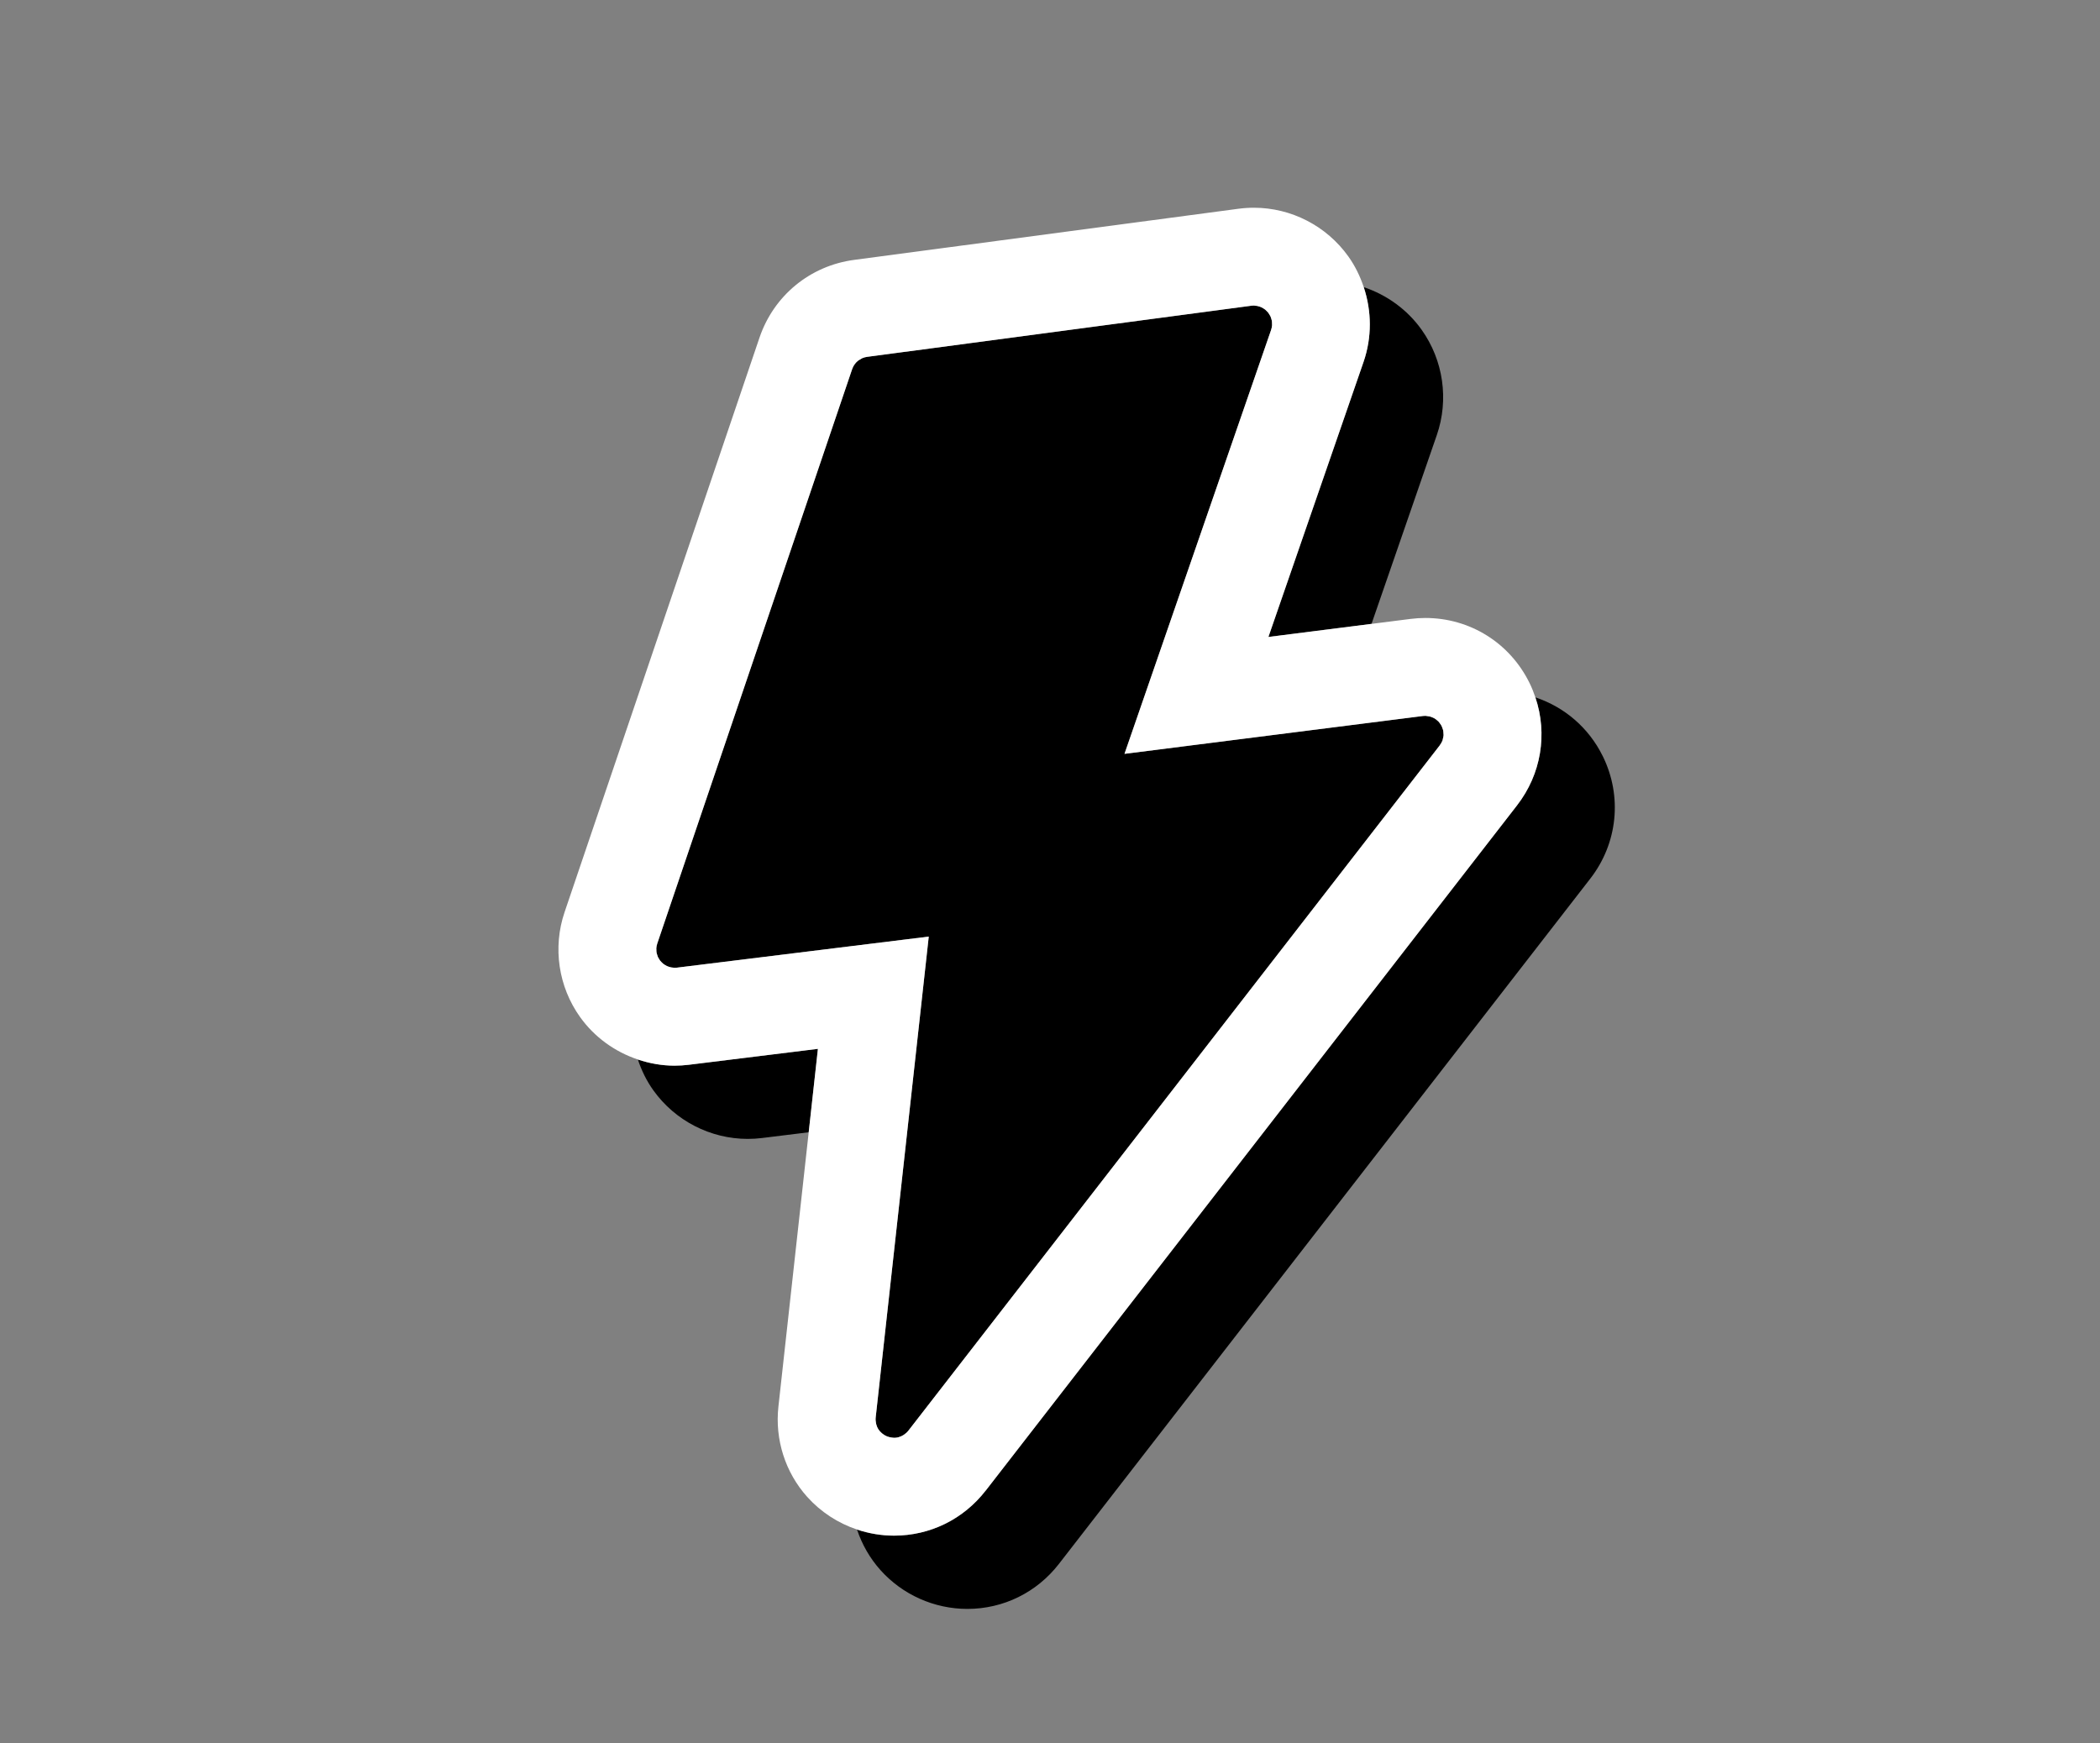 <?xml version="1.0" encoding="UTF-8"?>
<svg id="Layer_1" xmlns="http://www.w3.org/2000/svg" version="1.1" viewBox="0 0 150.236 124.724">
  <rect x="0" y="0" width="150.236" height="124.724" fill="#808080" stroke="none"/>
  <!-- Generator: Adobe Illustrator 29.6.1, SVG Export Plug-In . SVG Version: 2.1.1 Build 9)  -->
  <defs>
    <style>
      .st0 {
        fill: none;
      }

      .st1 {
        fill: #fff;
      }
    </style>
  </defs>
  <path class="st0" d="M69.13,108.095c.025.001.05.008.076.008.096,0,.191-.011.285-.033-.119.027-.241.032-.361.025Z"/>
  <path class="st0" d="M69.522,108.059c.109-.028.214-.074.316-.134-.102.059-.207.106-.316.134Z"/>
  <path class="st0" d="M61.372,25.819c.059-.048.127-.081.193-.118-.066.037-.135.071-.193.118Z"/>
  <path class="st0" d="M108.505,57.697c-.001-.015-.001-.03-.003-.044l-.001.002c.001.014.003.028.004.042Z"/>
  <path class="st0" d="M62.385,25.485h0l-.354.047c-.124.016-.242.05-.353.099.11-.049.229-.082.353-.099l.354-.047Z"/>
  <path class="st0" d="M108.437,58.213c-.042.113-.104.223-.183.328.079-.106.141-.216.183-.328Z"/>
  <path class="st0" d="M70.226,107.591c-.091.117-.195.205-.303.28.108-.075.212-.163.303-.28l14.401-18.573-14.401,18.573Z"/>
  <path class="st0" d="M108.466,58.084c.021-.08.043-.159.048-.239-.004.08-.027.159-.048.239Z"/>
  <polygon points="64.821 67.206 66.444 67.005 66.444 67.005 64.821 67.206"/>
  <path d="M101.8,51.223c.106-.013.205-.002.304.008-.044-.004-.083-.019-.129-.019-.058,0-.116.004-.176.011l-21.354,2.709h0l21.354-2.709Z"/>
  <path d="M48.008,69.209c-.058-.011-.114-.028-.169-.047.055.019.111.035.169.047Z"/>
  <path d="M47.441,68.946c-.045-.037-.085-.078-.125-.12.04.042.08.083.125.12Z"/>
  <path d="M47.705,69.111c-.052-.025-.101-.055-.15-.086.048.031.097.061.15.086Z"/>
  <path d="M48.254,69.239c.054,0,.109-.004.165-.01-.09.011-.177.005-.263-.002.033.002.064.012.098.012Z"/>
  <path d="M49.277,76.176c-.338.042-.683.063-1.023.063-.902,0-1.783-.159-2.62-.44.26.779.622,1.528,1.111,2.209,1.558,2.173,4.081,3.47,6.75,3.47.34,0,.685-.021,1.023-.063l3.339-.412.659-5.968-9.238,1.14Z"/>
  <path d="M47.225,68.725c-.036-.047-.065-.098-.094-.15.03.052.058.103.094.15Z"/>
  <path d="M97.551,25.889l-6.807,19.68,7.376-.936,4.67-13.504c.876-2.533.472-5.35-1.083-7.535-1.032-1.45-2.497-2.501-4.144-3.052.573,1.718.592,3.598-.013,5.347Z"/>
  <path d="M62.837,102.25c-.065-.102-.11-.218-.145-.34.034.122.079.238.145.34Z"/>
  <path d="M62.671,101.815c-.025-.128-.039-.263-.023-.408-.016.146-.002.28.023.408Z"/>
  <path d="M102.906,51.618c.046.049.084.104.122.158-.039-.055-.076-.109-.122-.158Z"/>
  <path d="M63.804,102.846c-.111-.014-.22-.038-.324-.078.104.04.213.064.324.078Z"/>
  <path d="M63.453,102.759c-.11-.045-.211-.109-.306-.181.095.072.196.135.306.181Z"/>
  <path d="M64.597,102.685c-.102.059-.207.106-.316.134.109-.028.214-.074.316-.134Z"/>
  <path d="M63.966,102.862c.096,0,.191-.011.285-.033-.119.027-.241.032-.361.025.025.001.05.008.076.008Z"/>
  <path d="M89.524,21.874c.094-.012.184-.007.273-0-.032-.002-.062-.012-.095-.012-.059,0-.118.004-.178.012l-27.139,3.611h0l27.139-3.611Z"/>
  <path d="M63.079,102.523c-.086-.076-.167-.16-.231-.258.064.098.144.182.231.258Z"/>
  <path d="M103.117,51.908c.032.06.053.125.076.19-.023-.065-.044-.129-.076-.19Z"/>
  <path d="M103.243,52.244c.016.069.017.141.021.213-.004-.072-.006-.143-.021-.213Z"/>
  <path d="M102.624,51.394c.058.034.109.076.161.118-.052-.042-.103-.083-.161-.118Z"/>
  <path d="M102.279,51.256c.067.016.131.041.193.067-.062-.027-.125-.051-.193-.067Z"/>
  <path d="M103.273,52.606c-.004.079-.027.157-.047.236.021-.079.043-.157.047-.236Z"/>
  <path d="M47.065,68.46c-.025-.056-.041-.117-.058-.177.017.06.033.12.058.177Z"/>
  <path d="M103.197,52.973c-.042.111-.104.219-.18.323.077-.104.138-.212.18-.323Z"/>
  <path d="M91.004,23.267c-.008.107-.03.215-.066.324.037-.108.058-.217.066-.324Z"/>
  <path d="M90.986,22.944c.013.069.012.141.013.213-.001-.072-0-.144-.013-.213Z"/>
  <path d="M90.732,22.376c.037.048.067.101.097.153-.03-.053-.06-.105-.097-.153Z"/>
  <path d="M90.893,22.643c.026.058.042.119.06.181-.018-.062-.034-.123-.06-.181Z"/>
  <path d="M89.943,21.892c.06.011.118.028.174.047-.057-.019-.114-.035-.174-.047Z"/>
  <path d="M90.514,22.155c.046.037.087.08.128.123-.041-.043-.082-.085-.128-.123Z"/>
  <path d="M90.248,21.989c.054.025.104.056.153.088-.049-.032-.099-.062-.153-.088Z"/>
  <path d="M114.669,54.109c-1.004-2.049-2.751-3.529-4.825-4.218.883,2.618.418,5.493-1.312,7.724l-.03.039c.001.015.002.03.003.044-.001-.014-.003-.028-.004-.042l-37.984,48.986c-1.587,2.047-3.975,3.221-6.55,3.221-.912,0-1.807-.153-2.654-.437.354,1.062.916,2.052,1.675,2.9,1.581,1.765,3.848,2.777,6.219,2.777,2.575,0,4.963-1.174,6.55-3.221l38.016-49.027c1.958-2.525,2.302-5.877.897-8.746ZM69.13,108.095c.12.007.242.002.361-.025-.094.021-.189.033-.285.033-.025,0-.05-.006-.076-.008ZM69.837,107.925c-.102.059-.207.106-.316.134.109-.028.214-.075.316-.134ZM70.226,107.591c-.091.117-.195.205-.303.28.108-.075.212-.163.303-.28l14.401-18.573-14.401,18.573ZM108.466,58.084c.021-.08.043-.159.048-.239-.004.08-.027.159-.048.239ZM108.254,58.542c.079-.106.141-.216.183-.328-.042.113-.104.223-.183.328Z"/>
  <path d="M46.971,68.161c-.012-.069-.013-.141-.014-.212.001.072.001.143.014.212Z"/>
  <path d="M46.953,67.84c.008-.109.029-.22.066-.331-.037.111-.058.221-.066.331Z"/>
  <path d="M64.985,102.351c-.091.117-.195.205-.303.28.108-.075.212-.163.303-.28l12.672-16.342-12.672,16.342Z"/>
  <path d="M63.147,102.578c.095.072.196.135.306.181.009.003.019.005.027.008.104.04.213.064.324.078.028.003.057.007.086.009.12.007.242.002.361-.025.01-.002.02-.008.03-.01.109-.028.214-.075.316-.134.029-.017.057-.034.085-.054.108-.075.212-.163.303-.28l12.672-16.342,25.343-32.684c.007-.009.01-.02.017-.029.077-.104.139-.212.18-.323.016-.043.018-.087.029-.131.021-.079.043-.157.047-.236.003-.051-.006-.099-.009-.149-.004-.072-.006-.143-.021-.213-.012-.051-.033-.097-.05-.146-.023-.065-.044-.13-.076-.19-.025-.047-.058-.088-.088-.132-.038-.055-.076-.11-.122-.158-.037-.039-.08-.072-.122-.106-.051-.042-.103-.084-.161-.118-.048-.028-.1-.049-.151-.071-.062-.026-.125-.051-.193-.067-.056-.014-.116-.02-.175-.026-.099-.01-.198-.021-.304-.008l-21.354,2.709h-0l10.49-30.331c.001-.003.001-.007.002-.01.036-.108.058-.217.066-.324.002-.038-.004-.073-.004-.11-.001-.072-0-.144-.013-.213-.007-.042-.023-.08-.034-.12-.018-.061-.034-.123-.06-.181-.018-.04-.042-.076-.064-.114-.03-.053-.06-.105-.097-.153-.027-.035-.059-.066-.09-.099-.041-.043-.082-.086-.128-.123-.035-.029-.074-.053-.112-.078-.049-.032-.1-.062-.153-.088-.042-.02-.087-.035-.131-.051-.056-.019-.114-.035-.174-.047-.047-.009-.096-.014-.146-.018-.089-.007-.179-.012-.273 0l-27.139,3.611-.354.047c-.124.016-.242.05-.353.099-.041.018-.075.048-.114.07-.066.037-.134.071-.193.118-.185.152-.329.355-.409.591l-13.944,41.098c-0.0 0-0.0.001-0.0.001-.037.111-.058.222-.066.331-.003.037.004.072.004.109.001.072.001.143.014.212.008.042.023.081.035.122.017.06.033.121.058.177.018.041.043.077.065.116.03.051.058.103.094.15.028.036.061.067.092.101.04.042.08.083.125.12.036.029.075.053.115.079.048.031.097.062.15.086.043.02.088.036.133.051.055.019.111.035.169.047.048.01.098.015.148.019.086.007.173.013.263.002h.001l16.401-2.023,1.623-.2h0l-3.796,34.399c0,.001 0.0.002,0,.003-.016.145-.002.28.023.408.006.032.013.064.021.095.034.122.079.239.145.34.003.005.008.009.011.014.064.098.145.182.231.258.022.019.044.038.068.056Z"/>
  <path class="st1" d="M70.516,106.641l37.984-48.986.001-.002.03-.039c1.73-2.231,2.195-5.105,1.312-7.724-.117-.345-.251-.688-.416-1.022-1.408-2.873-4.263-4.657-7.453-4.657-.352,0-.708.022-1.058.067l-2.797.355-7.376.936,6.807-19.68c.605-1.749.586-3.629.013-5.347-.257-.771-.614-1.512-1.096-2.188-1.557-2.186-4.085-3.492-6.765-3.492-.366,0-.736.025-1.1.073l-27.495,3.658c-3.154.419-5.75,2.552-6.773,5.566l-13.944,41.099c-.859,2.531-.442,5.338,1.114,7.51,1.031,1.439,2.49,2.482,4.129,3.031.837.28,1.719.44,2.62.44.34,0,.685-.021,1.023-.063l9.238-1.14-.659,5.968-2.167,19.632c-.259,2.35.49,4.7,2.056,6.448.973,1.086,2.208,1.885,3.565,2.34.848.284,1.743.437,2.654.437,2.575,0,4.963-1.174,6.55-3.221ZM62.837,102.25c-.065-.102-.11-.218-.145-.34-.008-.031-.016-.063-.021-.095-.025-.128-.039-.262-.023-.408 0-.001,0-.002,0-.003l3.796-34.399h0l-1.623.2-16.401,2.023h-.001c-.056.007-.111.01-.165.01-.034,0-.065-.01-.098-.012-.05-.004-.1-.009-.148-.019-.059-.011-.114-.028-.169-.047-.045-.015-.091-.031-.133-.051-.053-.025-.101-.055-.15-.086-.039-.025-.079-.05-.115-.079-.045-.037-.085-.078-.125-.12-.031-.033-.064-.065-.092-.101-.036-.047-.065-.098-.094-.15-.022-.038-.047-.075-.065-.116-.025-.057-.041-.117-.058-.177-.012-.041-.028-.08-.035-.122-.013-.069-.013-.141-.014-.212-0-.037-.007-.072-.004-.109.008-.109.029-.22.066-.331 0-0.0 0-.001 0-.001l13.944-41.098c.08-.236.224-.439.409-.591.058-.048.127-.081.193-.118.039-.022.073-.052.114-.07.11-.049.229-.082.353-.099l.354-.047,27.139-3.611c.06-.008.12-.012.178-.012.033,0,.062.009.095.012.049.004.098.009.146.018.06.011.117.027.174.047.044.015.089.031.131.051.054.025.104.055.153.088.039.025.077.049.112.078.047.037.087.08.128.123.031.032.062.063.09.099.037.048.067.1.097.153.022.038.046.074.064.114.026.058.042.119.06.181.011.04.027.079.034.12.013.069.012.141.013.213 0.0.037.007.073.004.11-.008.107-.03.215-.066.324-.001.003-.001.007-.002.01l-10.49,30.331h0l21.354-2.709c.06-.008.118-.011.176-.011.045,0,.085.014.129.019.059.006.119.012.175.026.068.016.13.041.193.067.052.022.104.042.151.071.058.034.109.075.161.118.042.034.085.067.122.106.046.049.083.103.122.158.03.043.063.085.088.132.032.061.053.125.076.19.017.049.039.095.05.146.016.069.017.141.021.213.002.05.012.099.009.149-.004.079-.027.157-.047.236-.011.044-.013.088-.029.131-.042.111-.104.219-.18.323-.007.009-.009.02-.017.029l-25.343,32.684-12.672,16.342c-.091.117-.195.205-.303.28-.028.019-.056.037-.085.054-.102.059-.207.106-.316.134-.01.003-.02.008-.03.01-.094.021-.189.033-.285.033-.025,0-.05-.006-.076-.008-.029-.002-.058-.005-.086-.009-.111-.014-.22-.038-.324-.078-.009-.003-.019-.005-.027-.008-.11-.045-.211-.108-.306-.181-.023-.018-.045-.037-.068-.056-.087-.076-.167-.16-.231-.258-.003-.005-.008-.009-.011-.014Z"/>
</svg>